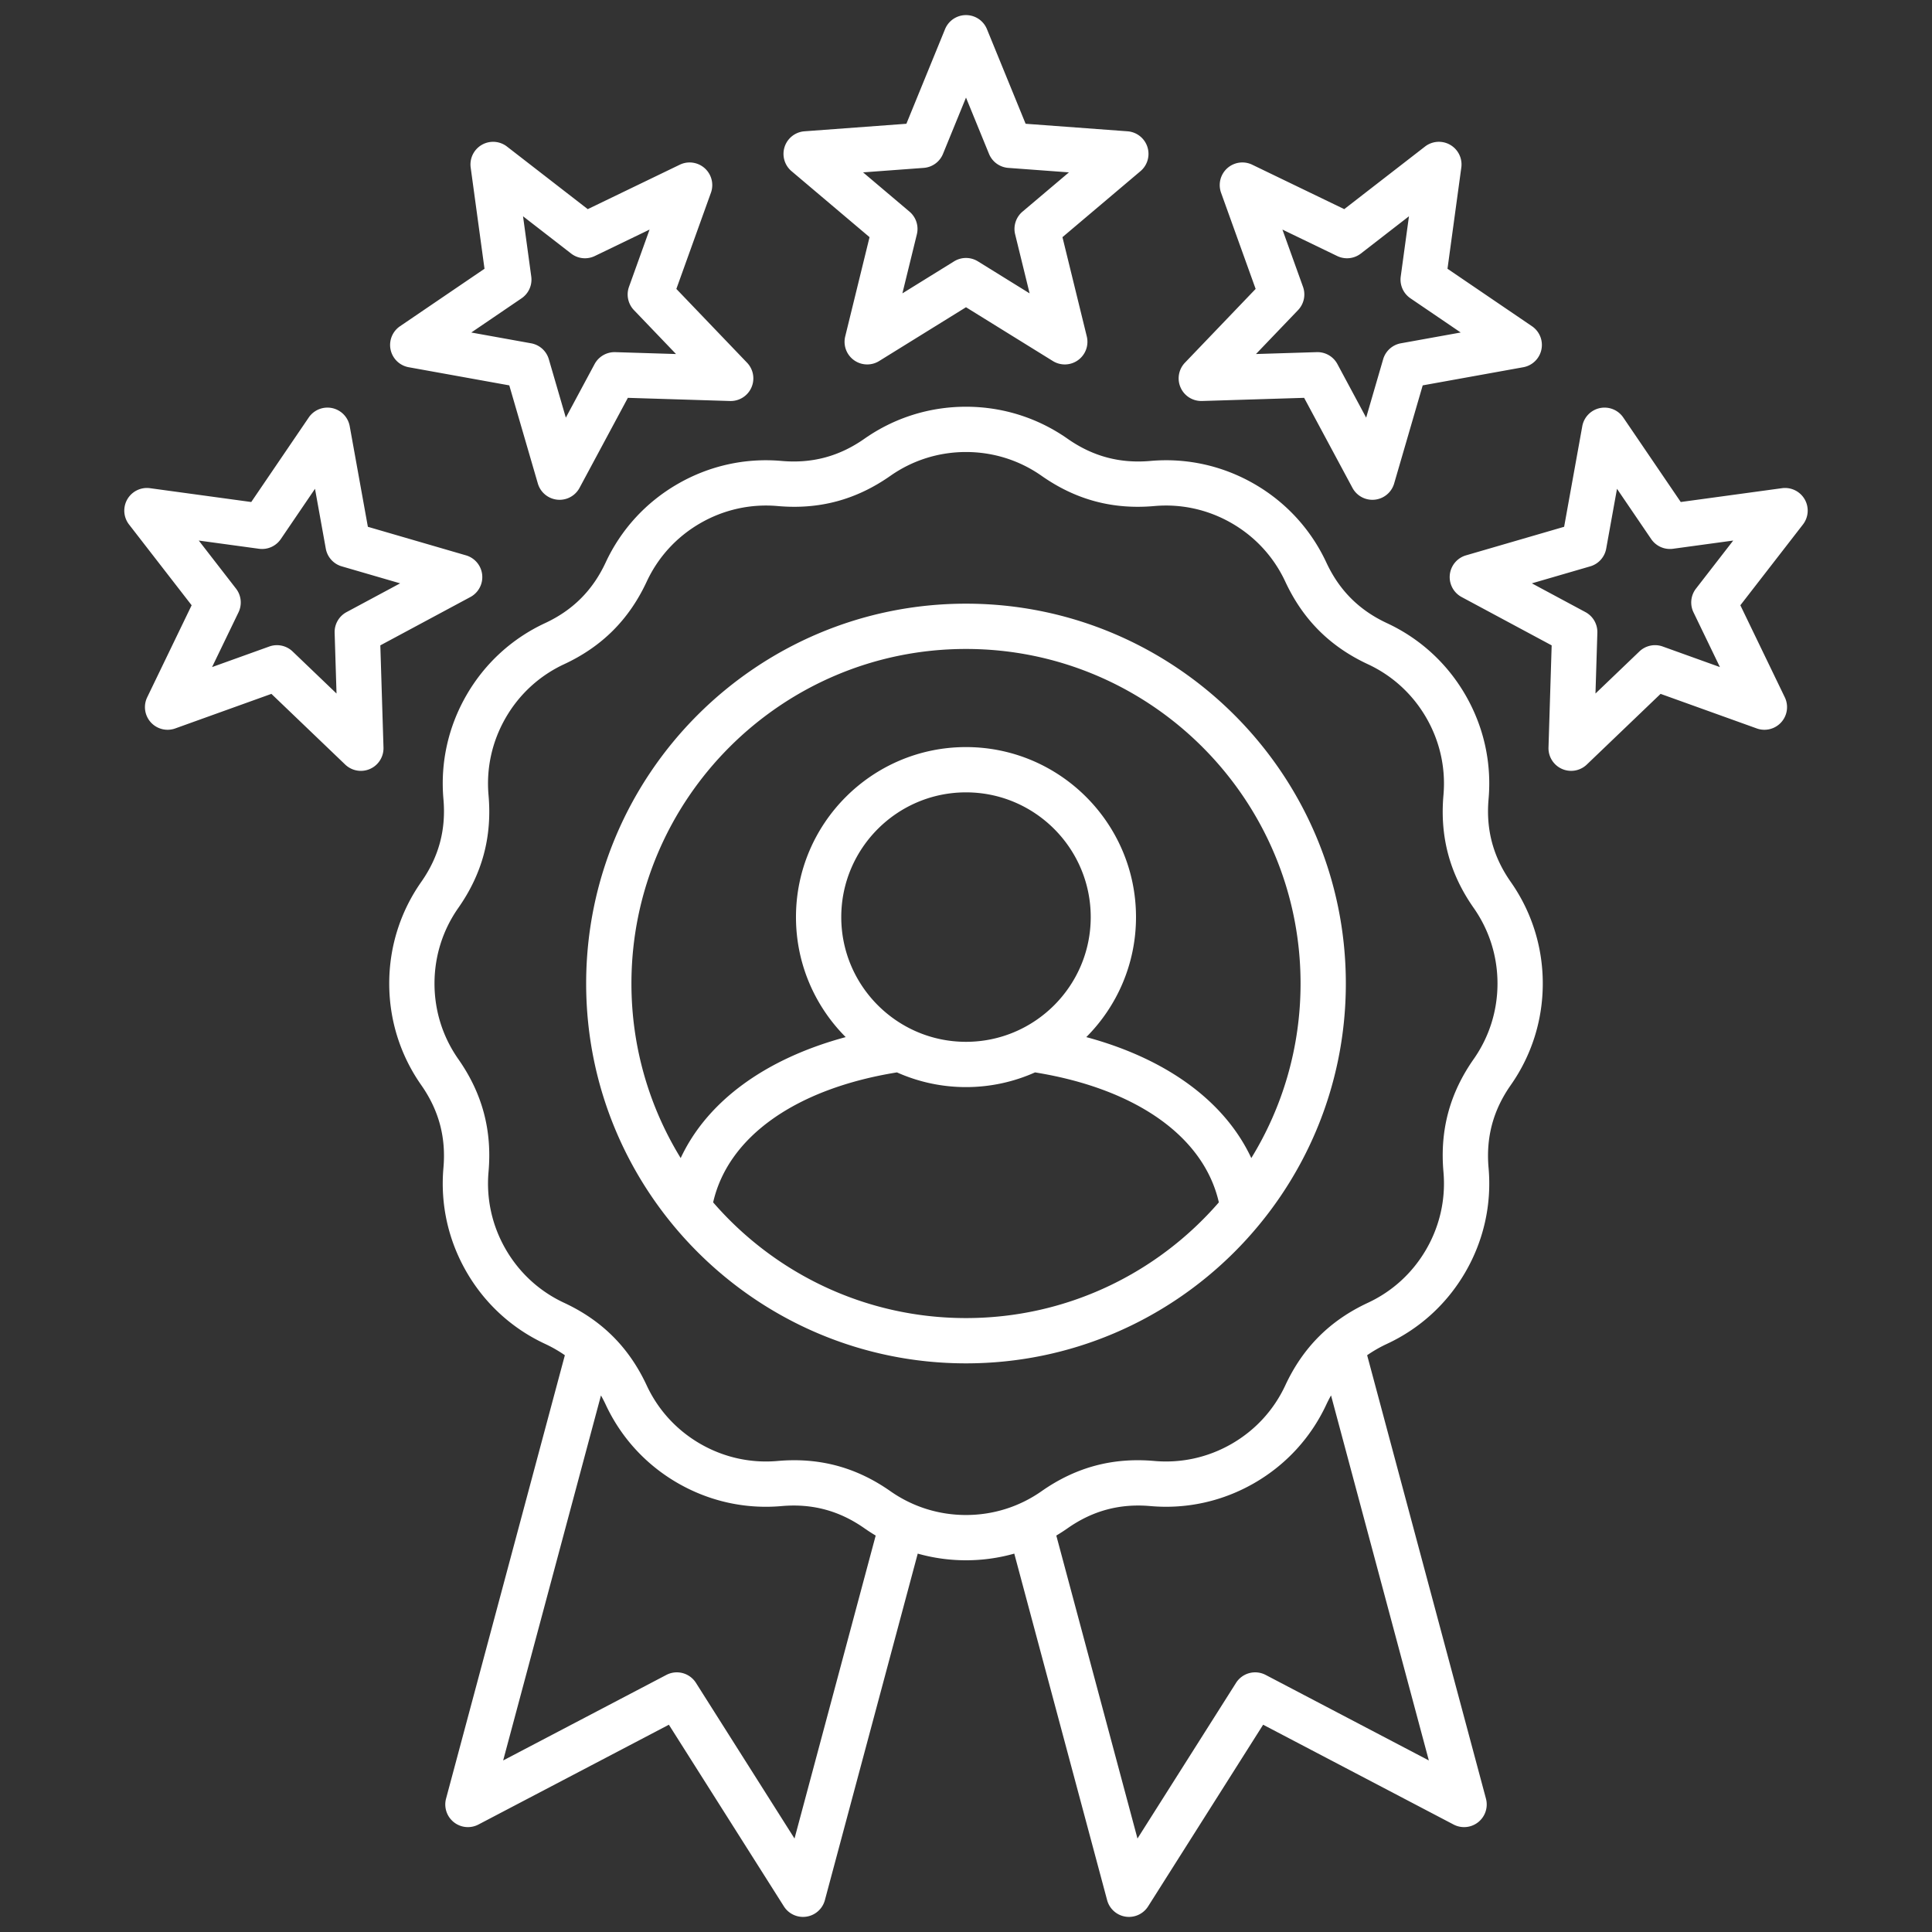 <svg xmlns="http://www.w3.org/2000/svg" version="1.1" xmlns:xlink="http://www.w3.org/1999/xlink" width="512" height="512" x="0" y="0" viewBox="0 0 512 512" style="enable-background:new 0 0 512 512" xml:space="preserve" class=""><rect x="0" y="0" width="512" height="512" fill="#333333" stroke="none"/><g><path d="M394.485 211.77c.851-9.629-1.264-19.157-6.112-27.555s-12.044-14.993-20.807-19.071c-7.379-3.435-12.635-8.691-16.069-16.07-4.079-8.763-10.674-15.958-19.071-20.806s-17.926-6.965-27.555-6.113c-8.1.715-15.287-1.208-21.952-5.882-7.915-5.549-17.223-8.483-26.919-8.483s-19.004 2.934-26.919 8.483c-6.662 4.672-13.842 6.595-21.95 5.882-9.632-.85-19.158 1.265-27.556 6.112-8.396 4.848-14.992 12.043-19.071 20.807-3.435 7.378-8.69 12.635-16.069 16.069-8.763 4.079-15.957 10.673-20.807 19.072-4.848 8.396-6.962 17.924-6.112 27.554.715 8.107-1.209 15.288-5.882 21.951-5.55 7.913-8.483 17.221-8.483 26.92s2.934 19.004 8.483 26.919c4.673 6.664 6.597 13.844 5.882 21.952-.85 9.63 1.265 19.158 6.112 27.554 4.85 8.398 12.044 14.993 20.807 19.071a35.111 35.111 0 0 1 5.259 3.012L118.21 476.651a6 6 0 0 0 8.581 6.867l50.468-26.449 30.48 48.14a6 6 0 0 0 10.865-1.657l24.606-91.829c4.124 1.165 8.417 1.767 12.791 1.767s8.667-.602 12.791-1.767l24.605 91.829a5.998 5.998 0 0 0 5.797 4.447 6 6 0 0 0 5.068-2.79l30.481-48.14 50.468 26.449a6 6 0 0 0 8.581-6.867l-31.484-117.503a35.172 35.172 0 0 1 5.26-3.012c8.762-4.079 15.956-10.673 20.806-19.071 4.849-8.398 6.963-17.926 6.112-27.554-.715-8.108 1.209-15.288 5.882-21.951 5.551-7.914 8.484-17.223 8.484-26.92s-2.934-19.006-8.484-26.919c-4.673-6.664-6.597-13.844-5.882-21.951zM210.554 487.226l-26.116-41.247a6 6 0 0 0-7.854-2.104l-43.241 22.662 25.92-96.737c.434.779.853 1.575 1.24 2.408 4.079 8.763 10.674 15.958 19.071 20.806 8.397 4.847 17.915 6.964 27.556 6.112 8.111-.713 15.287 1.209 21.951 5.882a46.992 46.992 0 0 0 2.987 1.93l-21.513 80.288zm124.861-43.351a6 6 0 0 0-7.854 2.104l-26.117 41.247-21.512-80.288a47.452 47.452 0 0 0 2.987-1.931c6.665-4.674 13.848-6.595 21.952-5.882 9.632.85 19.157-1.265 27.555-6.113 8.397-4.848 14.991-12.043 19.071-20.807.387-.832.806-1.629 1.24-2.407l25.92 96.738-43.241-22.662zm55.127-163.205c-6.364 9.075-8.984 18.854-8.011 29.896.632 7.159-.941 14.248-4.552 20.5-3.609 6.251-8.962 11.159-15.478 14.192-10.05 4.678-17.208 11.836-21.885 21.884-3.034 6.517-7.941 11.87-14.192 15.479-6.252 3.608-13.343 5.181-20.5 4.552-11.042-.975-20.82 1.646-29.896 8.01-5.886 4.127-12.812 6.309-20.03 6.309s-14.145-2.182-20.029-6.308c-7.849-5.505-16.225-8.208-25.488-8.208-1.446 0-2.915.066-4.407.198-7.157.63-14.249-.943-20.501-4.551-6.251-3.61-11.159-8.962-14.192-15.478-4.677-10.049-11.835-17.208-21.884-21.885-6.517-3.033-11.869-7.941-15.479-14.192-3.609-6.25-5.183-13.339-4.552-20.5.974-11.042-1.646-20.82-8.01-29.895-4.127-5.886-6.309-12.812-6.309-20.03s2.181-14.146 6.308-20.03c6.364-9.075 8.984-18.854 8.011-29.895-.631-7.161.942-14.25 4.552-20.5 3.609-6.252 8.962-11.16 15.478-14.193 10.049-4.677 17.208-11.835 21.885-21.884 3.034-6.518 7.941-11.87 14.192-15.479 6.252-3.608 13.344-5.182 20.501-4.552 11.045.978 20.821-1.647 29.895-8.011 5.886-4.127 12.812-6.308 20.03-6.308s14.145 2.181 20.029 6.308c9.075 6.365 18.848 8.988 29.896 8.011 7.156-.633 14.248.942 20.5 4.552 6.251 3.609 11.159 8.961 14.192 15.478 4.677 10.048 11.835 17.208 21.884 21.885 6.517 3.033 11.869 7.941 15.479 14.192s5.184 13.34 4.552 20.5c-.974 11.041 1.646 20.82 8.011 29.896 4.127 5.885 6.309 12.811 6.309 20.029s-2.182 14.145-6.309 20.03zM255.999 159.979c-55.505 0-100.662 45.157-100.662 100.662s45.157 100.662 100.662 100.662 100.662-45.157 100.662-100.662-45.157-100.662-100.662-100.662zm0 189.324c-26.733 0-50.741-11.893-67.01-30.665 3.968-17.399 21.885-30.111 48.714-34.443 5.595 2.497 11.784 3.897 18.296 3.897s12.701-1.4 18.296-3.897c26.828 4.332 44.745 17.044 48.714 34.443-16.27 18.772-40.277 30.665-67.01 30.665zm0-73.21c-18.227 0-33.056-14.828-33.056-33.055s14.829-33.055 33.056-33.055 33.055 14.828 33.055 33.055-14.828 33.055-33.055 33.055zm75.609 30.806c-7.011-15.004-22.374-26.299-43.729-32.056 8.136-8.155 13.174-19.402 13.174-31.804 0-24.843-20.212-45.055-45.055-45.055s-45.056 20.211-45.056 45.055c0 12.402 5.038 23.649 13.174 31.804-21.355 5.757-36.718 17.052-43.728 32.056-8.274-13.475-13.052-29.318-13.052-46.257 0-48.889 39.773-88.662 88.662-88.662s88.662 39.773 88.662 88.662c0 16.939-4.778 32.782-13.053 46.258zM209.763 45.36l20.676 17.489-6.447 26.302a5.999 5.999 0 0 0 8.987 6.529l23.022-14.259 23.022 14.259a5.992 5.992 0 0 0 6.685-.247 6 6 0 0 0 2.301-6.282l-6.447-26.302 20.677-17.489a6.001 6.001 0 0 0-3.433-10.564l-27.007-1.997-10.245-25.068a5.999 5.999 0 0 0-11.108 0l-10.244 25.068-27.007 1.997a5.999 5.999 0 0 0-3.433 10.564zm35.03-.868a5.995 5.995 0 0 0 5.111-3.714L256 25.861l6.097 14.917a5.999 5.999 0 0 0 5.111 3.714l16.07 1.188-12.304 10.407a6 6 0 0 0-1.952 6.009l3.836 15.651-13.699-8.484a5.998 5.998 0 0 0-6.318 0l-13.699 8.484 3.836-15.651a6 6 0 0 0-1.952-6.009L228.723 45.68zM108.316 97.321l26.65 4.808 7.568 26.002a6.001 6.001 0 0 0 11.047 1.162l12.809-23.861 27.068.838a6 6 0 0 0 4.518-10.148l-18.734-19.554 9.161-25.484a6 6 0 0 0-8.255-7.433L155.76 55.426l-21.406-16.587a6 6 0 0 0-9.619 5.554l3.663 26.832-22.392 15.232a6 6 0 0 0 2.31 10.865zm29.904-18.267a5.997 5.997 0 0 0 2.569-5.772l-2.18-15.966 12.738 9.87a6.002 6.002 0 0 0 6.283.661l14.512-7.007-5.451 15.165a6.001 6.001 0 0 0 1.314 6.181l11.147 11.636-16.106-.499a6.027 6.027 0 0 0-5.472 3.159l-7.622 14.199-4.504-15.473a6 6 0 0 0-4.695-4.228l-15.858-2.861 13.324-9.064zm-13.568 79.168a6 6 0 0 0-1.161-11.048l-26.002-7.568-4.809-26.65a5.998 5.998 0 0 0-10.865-2.309l-15.231 22.391-26.833-3.663a5.999 5.999 0 0 0-5.554 9.62l16.588 21.406-11.775 24.387a6 6 0 0 0 7.432 8.255l25.484-9.161 19.556 18.735a5.998 5.998 0 0 0 10.147-4.519l-.838-27.068 23.86-12.808zm-32.811 3.993a6.001 6.001 0 0 0-3.159 5.472l.499 16.106-11.637-11.148a6 6 0 0 0-6.179-1.313L56.2 176.783l7.007-14.511a6.001 6.001 0 0 0-.661-6.284l-9.87-12.737 15.967 2.179a6.002 6.002 0 0 0 5.772-2.57l9.063-13.323 2.861 15.858a6 6 0 0 0 4.228 4.695l15.473 4.503-14.198 7.622zm226.7-55.946 27.067-.838 12.809 23.861a6 6 0 0 0 11.047-1.162l7.568-26.002 26.65-4.808a6.001 6.001 0 0 0 2.31-10.865l-22.391-15.232 3.662-26.832a6 6 0 0 0-9.619-5.554l-21.406 16.587-24.388-11.775a6 6 0 0 0-8.255 7.433l9.162 25.484-18.734 19.554a5.997 5.997 0 0 0-1.149 6.591c.99 2.226 3.205 3.619 5.667 3.557zm26.767-30.265-5.452-15.165 14.512 7.007a5.999 5.999 0 0 0 6.283-.661l12.738-9.871-2.18 15.966a6 6 0 0 0 2.57 5.772l13.323 9.064-15.858 2.861a5.998 5.998 0 0 0-4.695 4.228l-4.504 15.473-7.621-14.198a6 6 0 0 0-5.285-3.162c-.062 0-.124 0-.187.003l-16.106.499 11.147-11.636a6.001 6.001 0 0 0 1.314-6.181zm132.948 56.315a6.004 6.004 0 0 0-6.008-2.945l-26.832 3.663-15.232-22.391a6.004 6.004 0 0 0-6.208-2.494 5.998 5.998 0 0 0-4.657 4.803l-4.809 26.65-26.002 7.568a6 6 0 0 0-1.161 11.048l23.86 12.808-.838 27.068a6 6 0 0 0 10.147 4.519l19.556-18.735 25.484 9.161a5.999 5.999 0 0 0 7.432-8.255L461.213 160.4l16.588-21.406a5.999 5.999 0 0 0 .454-6.675zm-29.464 29.952 7.007 14.511-15.165-5.451a5.998 5.998 0 0 0-6.18 1.313l-11.637 11.148.499-16.106a6.001 6.001 0 0 0-3.159-5.472l-14.198-7.622 15.473-4.503a6.001 6.001 0 0 0 4.228-4.695l2.861-15.858 9.064 13.324a6.006 6.006 0 0 0 5.772 2.57l15.966-2.179-9.87 12.737a6 6 0 0 0-.661 6.284z" fill="#ffffff" opacity="1" data-original="#000000" class=""></path></g></svg>